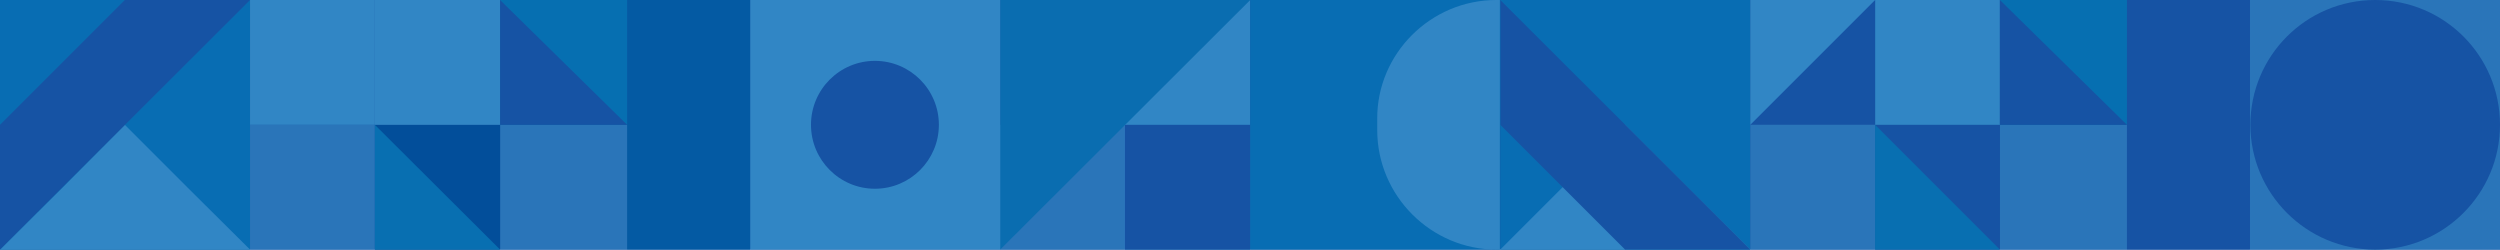 <?xml version="1.0" encoding="UTF-8"?> <svg xmlns="http://www.w3.org/2000/svg" xmlns:xodm="http://www.corel.com/coreldraw/odm/2003" id="Layer_1" version="1.1" viewBox="0 0 566.9 56.6"><defs><style> .st0 { fill: #066fb1; } .st0, .st1, .st2, .st3, .st4, .st5, .st6, .st7, .st8 { fill-rule: evenodd; } .st1 { fill: #1653a4; } .st2 { fill: #045aa3; } .st3 { fill: #0a6db0; } .st4 { fill: #086db3; } .st5 { fill: #2a75b9; } .st6 { fill: #3186c5; } .st7 { fill: #024e9a; } .st8 { fill: #086fb1; } </style></defs><g id="Layer_x5F_1"><g id="_2645177104240"><polygon class="st1" points="0 0 566.9 0 566.9 56.6 0 56.6 0 0"></polygon><polygon class="st4" points="396.9 56.6 340.2 56.6 340.2 0 396.9 0 396.9 56.6"></polygon><polygon class="st5" points="255.1 56.6 226.8 56.6 226.8 28.3 255.1 28.3 255.1 56.6"></polygon><polygon class="st6" points="283.5 56.6 255.1 56.6 255.1 0 283.5 0 283.5 56.6"></polygon><polygon class="st1" points="283.5 56.6 255.1 56.6 255.1 28.3 283.5 28.3 283.5 56.6"></polygon><polygon class="st3" points="226.8 56.6 226.8 0 283.5 0 226.8 56.6"></polygon><polygon class="st6" points="368.5 28.3 382.7 42.5 396.9 56.6 368.5 56.6 340.2 56.6 354.3 42.5 368.5 28.3"></polygon><polygon class="st1" points="340.2 0 396.9 56.6 368.5 56.6 340.2 28.3 340.2 0"></polygon><polygon class="st4" points="340.2 56.6 283.5 56.6 283.5 0 340.2 0 340.2 56.6"></polygon><path class="st6" d="M340.2,56.6h-.8c-14.9,0-27.1-12.2-27.1-27.1v-2.5c-.1-14.8,12.1-27,27-27h.8v56.6h.1Z"></path><polygon class="st5" points="566.9 56.6 510.2 56.6 510.2 0 566.9 0 566.9 56.6"></polygon><path class="st1" d="M538.6,56.6c-15.6,0-28.3-12.7-28.3-28.3s12.6-28.3,28.3-28.3,28.3,12.7,28.3,28.3-12.7,28.3-28.3,28.3Z"></path><polygon class="st1" points="510.2 56.6 482.3 56.6 482.3 0 510.2 0 510.2 56.6"></polygon><polygon class="st5" points="482.3 56.6 453.5 56.6 453.5 28.3 482.3 28.3 482.3 56.6"></polygon><polygon class="st1" points="453.5 56.6 425.2 56.6 425.2 28.3 453.5 28.3 453.5 56.6"></polygon><polygon class="st5" points="425.2 56.6 396.9 56.6 396.9 28.3 425.2 28.3 425.2 56.6"></polygon><polygon class="st6" points="453.5 28.3 425.2 28.3 425.2 0 453.5 0 453.5 28.3"></polygon><polygon class="st6" points="425.2 28.3 396.9 28.3 396.9 0 425.2 0 425.2 28.3"></polygon><polygon class="st8" points="453.5 56.6 425.2 56.6 425.2 28.3 453.5 56.6"></polygon><polygon class="st1" points="425.2 28.3 396.9 28.3 425.2 0 425.2 28.3"></polygon><polygon class="st0" points="482.3 28.3 453.5 28.3 453.5 0 482.3 0 482.3 28.3"></polygon><polygon class="st1" points="482.3 28.3 453.5 28.3 453.5 0 482.3 28.3"></polygon><polygon class="st4" points="56.7 56.6 0 56.6 0 0 56.7 0 56.7 56.6"></polygon><polygon class="st6" points="28.3 28.3 42.5 42.5 56.7 56.6 28.3 56.6 0 56.6 14.2 42.5 28.3 28.3"></polygon><polygon class="st1" points="0 56.6 56.7 0 28.3 0 0 28.3 0 56.6"></polygon><polygon class="st6" points="226.8 56.6 170.1 56.6 170.1 0 226.8 0 226.8 56.6"></polygon><path class="st1" d="M198.4,42.8c-8,0-14.5-6.5-14.5-14.5s6.5-14.5,14.5-14.5,14.5,6.5,14.5,14.5-6.5,14.5-14.5,14.5h0Z"></path><polygon class="st2" points="170.1 56.6 142.2 56.6 142.2 0 170.1 0 170.1 56.6"></polygon><polygon class="st5" points="142.2 56.6 113.4 56.6 113.4 28.3 142.2 28.3 142.2 56.6"></polygon><polygon class="st7" points="113.4 56.6 85 56.6 85 28.3 113.4 28.3 113.4 56.6"></polygon><polygon class="st5" points="85 56.6 56.7 56.6 56.7 28.3 85 28.3 85 56.6"></polygon><polygon class="st6" points="113.4 28.3 85 28.3 85 0 113.4 0 113.4 28.3"></polygon><polygon class="st6" points="85 28.3 56.7 28.3 56.7 0 85 0 85 28.3"></polygon><polygon class="st8" points="113.4 56.6 85 56.6 85 28.3 113.4 56.6"></polygon><polygon class="st0" points="142.2 28.3 113.4 28.3 113.4 0 142.2 0 142.2 28.3"></polygon><polygon class="st1" points="142.2 28.3 113.4 28.3 113.4 0 142.2 28.3"></polygon></g></g></svg> 